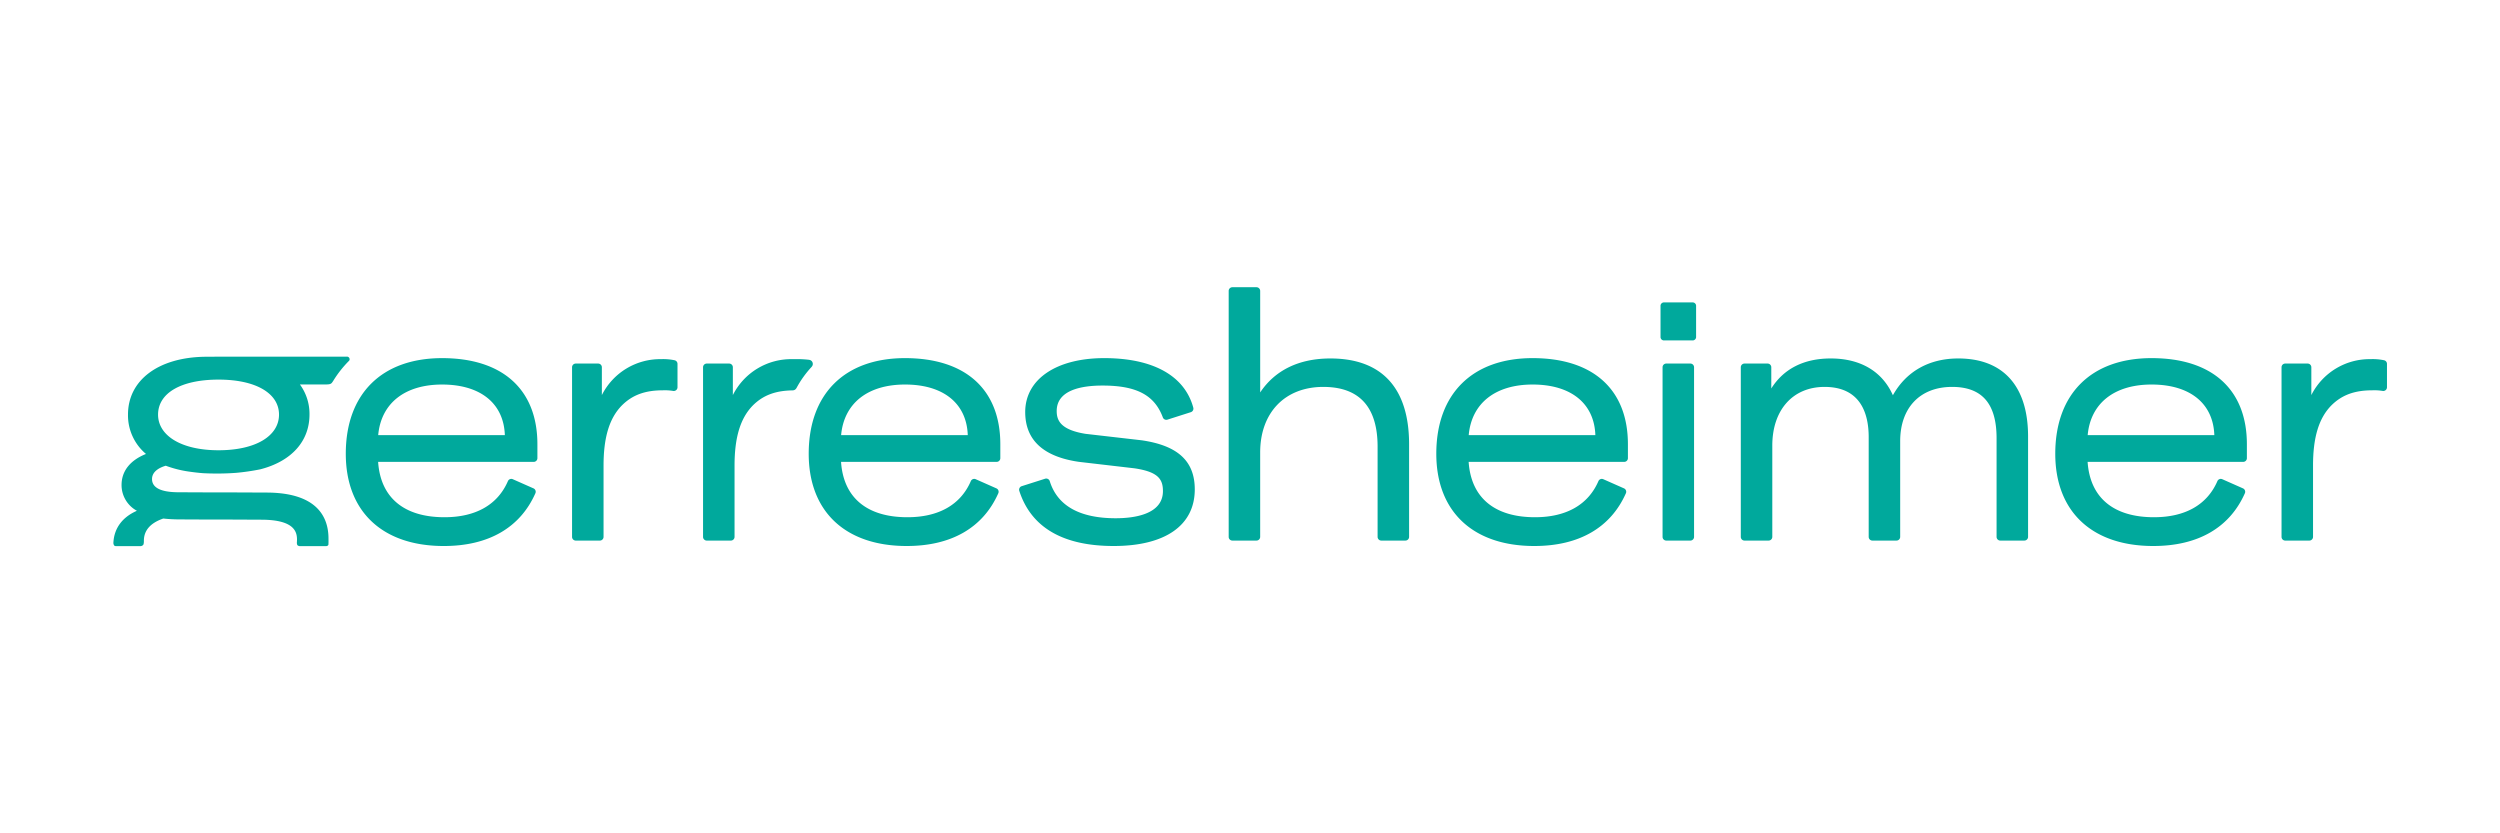 <?xml version="1.0" encoding="UTF-8" standalone="no"?>
<svg
   viewBox="0 0 300 100"
   version="1.1"
   id="svg13"
   sodipodi:docname="gerresheimer.svg"
   width="300"
   height="100"
   inkscape:version="1.4 (e7c3feb100, 2024-10-09)"
   xmlns:inkscape="http://www.inkscape.org/namespaces/inkscape"
   xmlns:sodipodi="http://sodipodi.sourceforge.net/DTD/sodipodi-0.dtd"
   xmlns="http://www.w3.org/2000/svg"
   xmlns:svg="http://www.w3.org/2000/svg">
  <defs
     id="defs13" />
  <sodipodi:namedview
     id="namedview13"
     pagecolor="#ffffff"
     bordercolor="#000000"
     borderopacity="0.25"
     inkscape:showpageshadow="2"
     inkscape:pageopacity="0.0"
     inkscape:pagecheckerboard="0"
     inkscape:deskcolor="#d1d1d1"
     inkscape:zoom="2.431949"
     inkscape:cx="170.85062"
     inkscape:cy="32.689831"
     inkscape:window-width="1536"
     inkscape:window-height="792"
     inkscape:window-x="0"
     inkscape:window-y="0"
     inkscape:window-maximized="1"
     inkscape:current-layer="svg13" />
  <rect
     style="fill:#ffffff;fill-opacity:1;stroke-width:5"
     id="rect13"
     width="306.75"
     height="105.265"
     x="-3.29"
     y="-2.467" />
  <g
     id="Layer_2"
     data-name="Layer 2"
     style="fill:#00a99c;fill-opacity:1"
     transform="matrix(0.477,0,0,0.477,13.609,34.467)">
    <g
       id="Layer_1-2"
       data-name="Layer 1"
       style="fill:#00a99c;fill-opacity:1">
      <path
         d="M 59.405,18.288 A 0.668,0.668 0 0 0 58.682,17.464 H 28.946 l -0.007,-1.2e-4 v 1.2e-4 h -8e-4 l -1.2e-4,-1.2e-4 c 0,0 -5.45,0.021 -5.978,0.029 -11.756,0.19 -19.29,5.955 -19.29,14.533 a 12.692,12.692 0 0 0 4.528,9.919 c -3.982,1.582 -6.149,4.311 -6.149,7.809 a 7.362,7.362 0 0 0 3.86,6.488 c -3.615,1.583 -5.689,4.33 -5.904,7.906 a 1.19,1.19 0 0 0 0.187,0.817 c 0.18,0.199 0.486,0.171 0.743,0.171 h 5.87 a 0.957,0.957 0 0 0 0.668,-0.291 c 0.218,-0.218 0.194,-1.066 0.194,-1.066 0,-2.594 1.64,-4.471 4.876,-5.588 a 38.459,38.459 0 0 0 4.126,0.22 l 6.724,0.031 0.002,0.003 h 5.544 v -10e-4 l 9.2e-4,10e-4 8.609,0.04 c 7.741,0.092 8.637,2.885 8.637,4.977 0,0.104 -0.016,0.534 -0.021,0.633 a 1.511,1.511 0 0 0 0.109,0.78 0.953,0.953 0 0 0 0.74,0.26 h 6.04 c 0.484,0 0.654,0.022 0.871,-0.138 0.217,-0.16 0.166,-0.308 0.185,-0.683 0.012,-0.229 0,-0.803 0,-1.088 0,-5.221 -2.663,-11.465 -15.35,-11.568 l -9.818,-0.043 -9.2e-4,0.001 v -0.001 H 24.059 L 16.051,51.58 C 11.847,51.515 9.716,50.396 9.716,48.256 c 0,-1.999 2.048,-2.942 3.456,-3.352 a 27.949,27.949 0 0 0 6.145,1.52 c 0.771,0.105 1.843,0.253 3.231,0.358 a 66.461,66.461 0 0 0 8.31,-0.084 56.986,56.986 0 0 0 6.069,-0.883 C 44.657,43.843 49.329,38.858 49.329,32.026 a 12.531,12.531 0 0 0 -2.413,-7.567 h 6.601 c 0.886,0 1.217,-0.135 1.464,-0.439 a 5.899,5.899 0 0 0 0.355,-0.521 27.675,27.675 0 0 1 3.895,-4.945 0.574,0.574 0 0 0 0.174,-0.265 z M 26.448,41.015 c -9.403,0 -15.214,-3.701 -15.214,-8.967 0,-5.43 5.811,-8.807 15.214,-8.807 9.403,0 15.214,3.457 15.214,8.807 0,5.346 -5.811,8.967 -15.214,8.967 z"
         style="fill:#00a99c;fill-opacity:1"
         id="path1" />
      <path
         d="m 199.148,17.836 c -15.172,0 -24.23,8.994 -24.23,24.059 0,14.531 9.217,23.207 24.656,23.207 11.225,0 19.193,-4.589 23.041,-13.27 a 0.931,0.931 0 0 0 -0.475,-1.23 l -5.205,-2.303 a 0.92,0.92 0 0 0 -0.717,-0.017 0.934,0.934 0 0 0 -0.516,0.499 c -2.569,5.94 -8.087,9.08 -15.956,9.08 -10.196,0 -16.09,-4.933 -16.692,-13.923 h 39.136 a 0.932,0.932 0 0 0 0.932,-0.932 v -3.499 c 0,-13.772 -8.738,-21.67 -23.974,-21.67 z m -16.077,19.372 c 0.722,-7.993 6.663,-12.729 16.077,-12.729 9.654,0 15.51,4.745 15.784,12.729 z"
         style="fill:#00a99c;fill-opacity:1"
         id="path2" />
      <path
         d="m 306.168,17.922 c -7.898,0 -13.936,2.939 -17.672,8.549 V 0.932 A 0.932,0.932 0 0 0 287.563,0 h -6.059 a 0.932,0.932 0 0 0 -0.932,0.932 v 61.873 a 0.931,0.931 0 0 0 0.932,0.932 h 6.059 a 0.932,0.932 0 0 0 0.932,-0.932 V 41.555 c 0,-10.01 6.234,-16.478 15.88,-16.478 9.065,0 13.661,5.056 13.661,15.027 v 22.701 a 0.932,0.932 0 0 0 0.932,0.932 h 6.059 a 0.931,0.931 0 0 0 0.932,-0.932 V 39.506 c 0,-14.12 -6.843,-21.584 -19.792,-21.584"
         style="fill:#00a99c;fill-opacity:1"
         id="path3" />
      <path
         d="m 258.585,38.496 -14.04,-1.616 c -6.379,-1.03 -7.239,-3.478 -7.239,-5.737 0,-5.296 6.269,-6.407 11.529,-6.407 8.547,0 13.085,2.396 15.171,8.012 a 0.931,0.931 0 0 0 1.157,0.564 l 5.888,-1.879 a 0.931,0.931 0 0 0 0.617,-1.131 c -2.167,-8.038 -10.124,-12.466 -22.405,-12.466 -12.076,0 -19.879,5.323 -19.879,13.563 0,7.033 4.548,11.247 13.54,12.533 l 13.885,1.617 c 6.042,0.876 7.224,2.765 7.224,5.735 0,5.948 -7.437,6.834 -11.87,6.834 -9.088,0 -14.675,-3.139 -16.605,-9.331 a 0.933,0.933 0 0 0 -1.173,-0.611 l -5.888,1.876 a 0.933,0.933 0 0 0 -0.604,1.175 c 2.978,9.206 10.972,13.874 23.758,13.874 12.959,0 20.39,-5.192 20.39,-14.245 0,-7.123 -4.267,-11.05 -13.456,-12.361"
         style="fill:#00a99c;fill-opacity:1"
         id="path4" />
      <path
         d="m 396.716,19.202 h -6.06 a 0.932,0.932 0 0 0 -0.932,0.932 v 42.671 a 0.931,0.931 0 0 0 0.932,0.932 h 6.06 a 0.93,0.93 0 0 0 0.931,-0.932 V 20.134 a 0.931,0.931 0 0 0 -0.931,-0.932"
         style="fill:#00a99c;fill-opacity:1"
         id="path5" />
      <path
         d="m 357.032,17.836 c -15.172,0 -24.23,8.994 -24.23,24.059 0,14.531 9.217,23.207 24.656,23.207 11.225,0 19.193,-4.589 23.042,-13.27 a 0.933,0.933 0 0 0 -0.475,-1.23 l -5.206,-2.303 a 0.922,0.922 0 0 0 -0.716,-0.017 0.936,0.936 0 0 0 -0.516,0.498 c -2.57,5.941 -8.088,9.081 -15.956,9.081 -10.197,0 -16.09,-4.934 -16.691,-13.923 h 39.135 a 0.932,0.932 0 0 0 0.932,-0.932 v -3.499 c 5e-5,-13.772 -8.738,-21.67 -23.975,-21.67 z m -16.075,19.372 c 0.721,-7.993 6.662,-12.729 16.075,-12.729 9.654,0 15.511,4.745 15.785,12.729 z"
         style="fill:#00a99c;fill-opacity:1"
         id="path6" />
      <path
         d="m 397.228,3.822 h -7.084 a 0.867,0.867 0 0 0 -0.932,0.78 v 8.002 a 0.867,0.867 0 0 0 0.932,0.78 h 7.084 a 0.866,0.866 0 0 0 0.932,-0.78 l 2.4e-4,-8.002 A 0.866,0.866 0 0 0 397.228,3.822"
         style="fill:#00a99c;fill-opacity:1"
         id="path7" />
      <path
         d="M 571.263,18.376 A 13.874,13.874 0 0 0 567.795,18.093 16.412,16.412 0 0 0 552.939,27.133 v -6.999 a 0.933,0.933 0 0 0 -0.933,-0.932 h -5.633 a 0.931,0.931 0 0 0 -0.931,0.932 v 42.672 a 0.931,0.931 0 0 0 0.931,0.932 h 6.059 a 0.932,0.932 0 0 0 0.932,-0.932 v -17.924 c 0,-7.118 1.461,-11.928 4.591,-15.128 2.645,-2.644 5.837,-3.823 10.35,-3.823 a 12.884,12.884 0 0 1 2.564,0.156 0.933,0.933 0 0 0 1.099,-0.917 v -5.889 a 0.93,0.93 0 0 0 -0.707,-0.904"
         style="fill:#00a99c;fill-opacity:1"
         id="path8" />
      <path
         d="m 82.69,17.838 c -15.172,0 -24.23,8.994 -24.23,24.059 0,14.531 9.217,23.207 24.657,23.207 11.225,0 19.193,-4.589 23.041,-13.27 A 0.932,0.932 0 0 0 105.683,50.603 L 100.478,48.3 a 0.92,0.92 0 0 0 -0.717,-0.017 0.934,0.934 0 0 0 -0.516,0.499 c -2.569,5.94 -8.087,9.08 -15.957,9.08 -10.195,0 -16.089,-4.933 -16.692,-13.923 h 39.137 a 0.932,0.932 0 0 0 0.932,-0.932 v -3.499 c 0,-13.772 -8.738,-21.67 -23.975,-21.67 z m -16.077,19.372 c 0.724,-7.993 6.663,-12.729 16.077,-12.729 9.655,0 15.51,4.745 15.785,12.729 z"
         style="fill:#00a99c;fill-opacity:1"
         id="path9" />
      <path
         d="m 464.106,17.922 c -7.331,0 -13.093,3.266 -16.439,9.255 -2.658,-5.99 -8.137,-9.255 -15.65,-9.255 -6.734,0 -11.826,2.593 -14.941,7.55 V 20.134 a 0.932,0.932 0 0 0 -0.933,-0.932 h -5.804 A 0.932,0.932 0 0 0 409.406,20.134 v 42.671 a 0.932,0.932 0 0 0 0.932,0.932 h 6.059 a 0.932,0.932 0 0 0 0.933,-0.932 V 39.848 c 0,-8.973 5.161,-14.771 13.15,-14.771 9.175,0 11.101,6.872 11.101,12.637 v 25.091 a 0.931,0.931 0 0 0 0.931,0.932 h 6.06 a 0.93,0.93 0 0 0 0.931,-0.932 V 38.738 c 0,-8.427 5.006,-13.662 13.065,-13.662 7.527,0 11.184,4.218 11.184,12.894 v 24.834 a 0.932,0.932 0 0 0 0.933,0.932 h 6.06 a 0.932,0.932 0 0 0 0.932,-0.932 V 37.543 c 0,-12.653 -6.241,-19.621 -17.574,-19.621"
         style="fill:#00a99c;fill-opacity:1"
         id="path10" />
      <path
         d="m 512.748,17.836 c -15.172,0 -24.23,8.994 -24.23,24.059 0,14.531 9.217,23.207 24.657,23.207 11.225,0 19.193,-4.589 23.042,-13.27 a 0.933,0.933 0 0 0 -0.475,-1.23 l -5.206,-2.303 a 0.924,0.924 0 0 0 -0.717,-0.017 0.937,0.937 0 0 0 -0.516,0.498 c -2.57,5.941 -8.088,9.081 -15.957,9.081 -10.196,0 -16.088,-4.933 -16.691,-13.923 h 39.136 a 0.932,0.932 0 0 0 0.932,-0.932 v -3.499 c 0,-13.772 -8.739,-21.67 -23.976,-21.67 z m -16.075,19.372 c 0.722,-7.993 6.662,-12.729 16.075,-12.729 9.655,0 15.512,4.745 15.785,12.729 z"
         style="fill:#00a99c;fill-opacity:1"
         id="path11" />
      <path
         d="m 141.204,18.377 a 13.874,13.874 0 0 0 -3.468,-0.283 16.414,16.414 0 0 0 -14.856,9.04 v -6.999 a 0.932,0.932 0 0 0 -0.932,-0.932 h -5.633 a 0.932,0.932 0 0 0 -0.932,0.932 V 62.807 a 0.932,0.932 0 0 0 0.932,0.932 h 6.059 A 0.932,0.932 0 0 0 123.306,62.807 V 44.883 c 0,-7.118 1.462,-11.928 4.591,-15.128 2.644,-2.644 5.837,-3.823 10.35,-3.823 a 12.898,12.898 0 0 1 2.564,0.156 0.933,0.933 0 0 0 1.099,-0.917 v -5.889 a 0.931,0.931 0 0 0 -0.707,-0.904"
         style="fill:#00a99c;fill-opacity:1"
         id="path12" />
      <path
         d="m 160.852,29.755 c 2.582,-2.582 5.704,-3.749 10.051,-3.804 l 0.005,-0.008 a 1.029,1.029 0 0 0 0.886,-0.518 h 0.006 l 0.011,9.4e-4 a 25.413,25.413 0 0 1 3.867,-5.414 l -0.011,-0.008 a 1.03,1.03 0 0 0 0.285,-0.71 c 0,-0.022 -0.005,-0.042 -0.007,-0.062 A 1.028,1.028 0 0 0 175.008,18.266 l -9.4e-4,-0.011 c -0.721,-0.081 -1.463,-0.137 -2.231,-0.161 -0.225,-0.02 -1.829,0 -2.085,0 a 16.414,16.414 0 0 0 -14.856,9.04 v -6.999 a 0.932,0.932 0 0 0 -0.932,-0.932 h -5.633 a 0.932,0.932 0 0 0 -0.932,0.932 v 42.672 a 0.932,0.932 0 0 0 0.932,0.932 h 6.059 a 0.932,0.932 0 0 0 0.932,-0.932 v -17.923 c 0,-7.118 1.462,-11.928 4.591,-15.129"
         style="fill:#00a99c;fill-opacity:1"
         id="path13" />
    </g>
  </g>
</svg>
